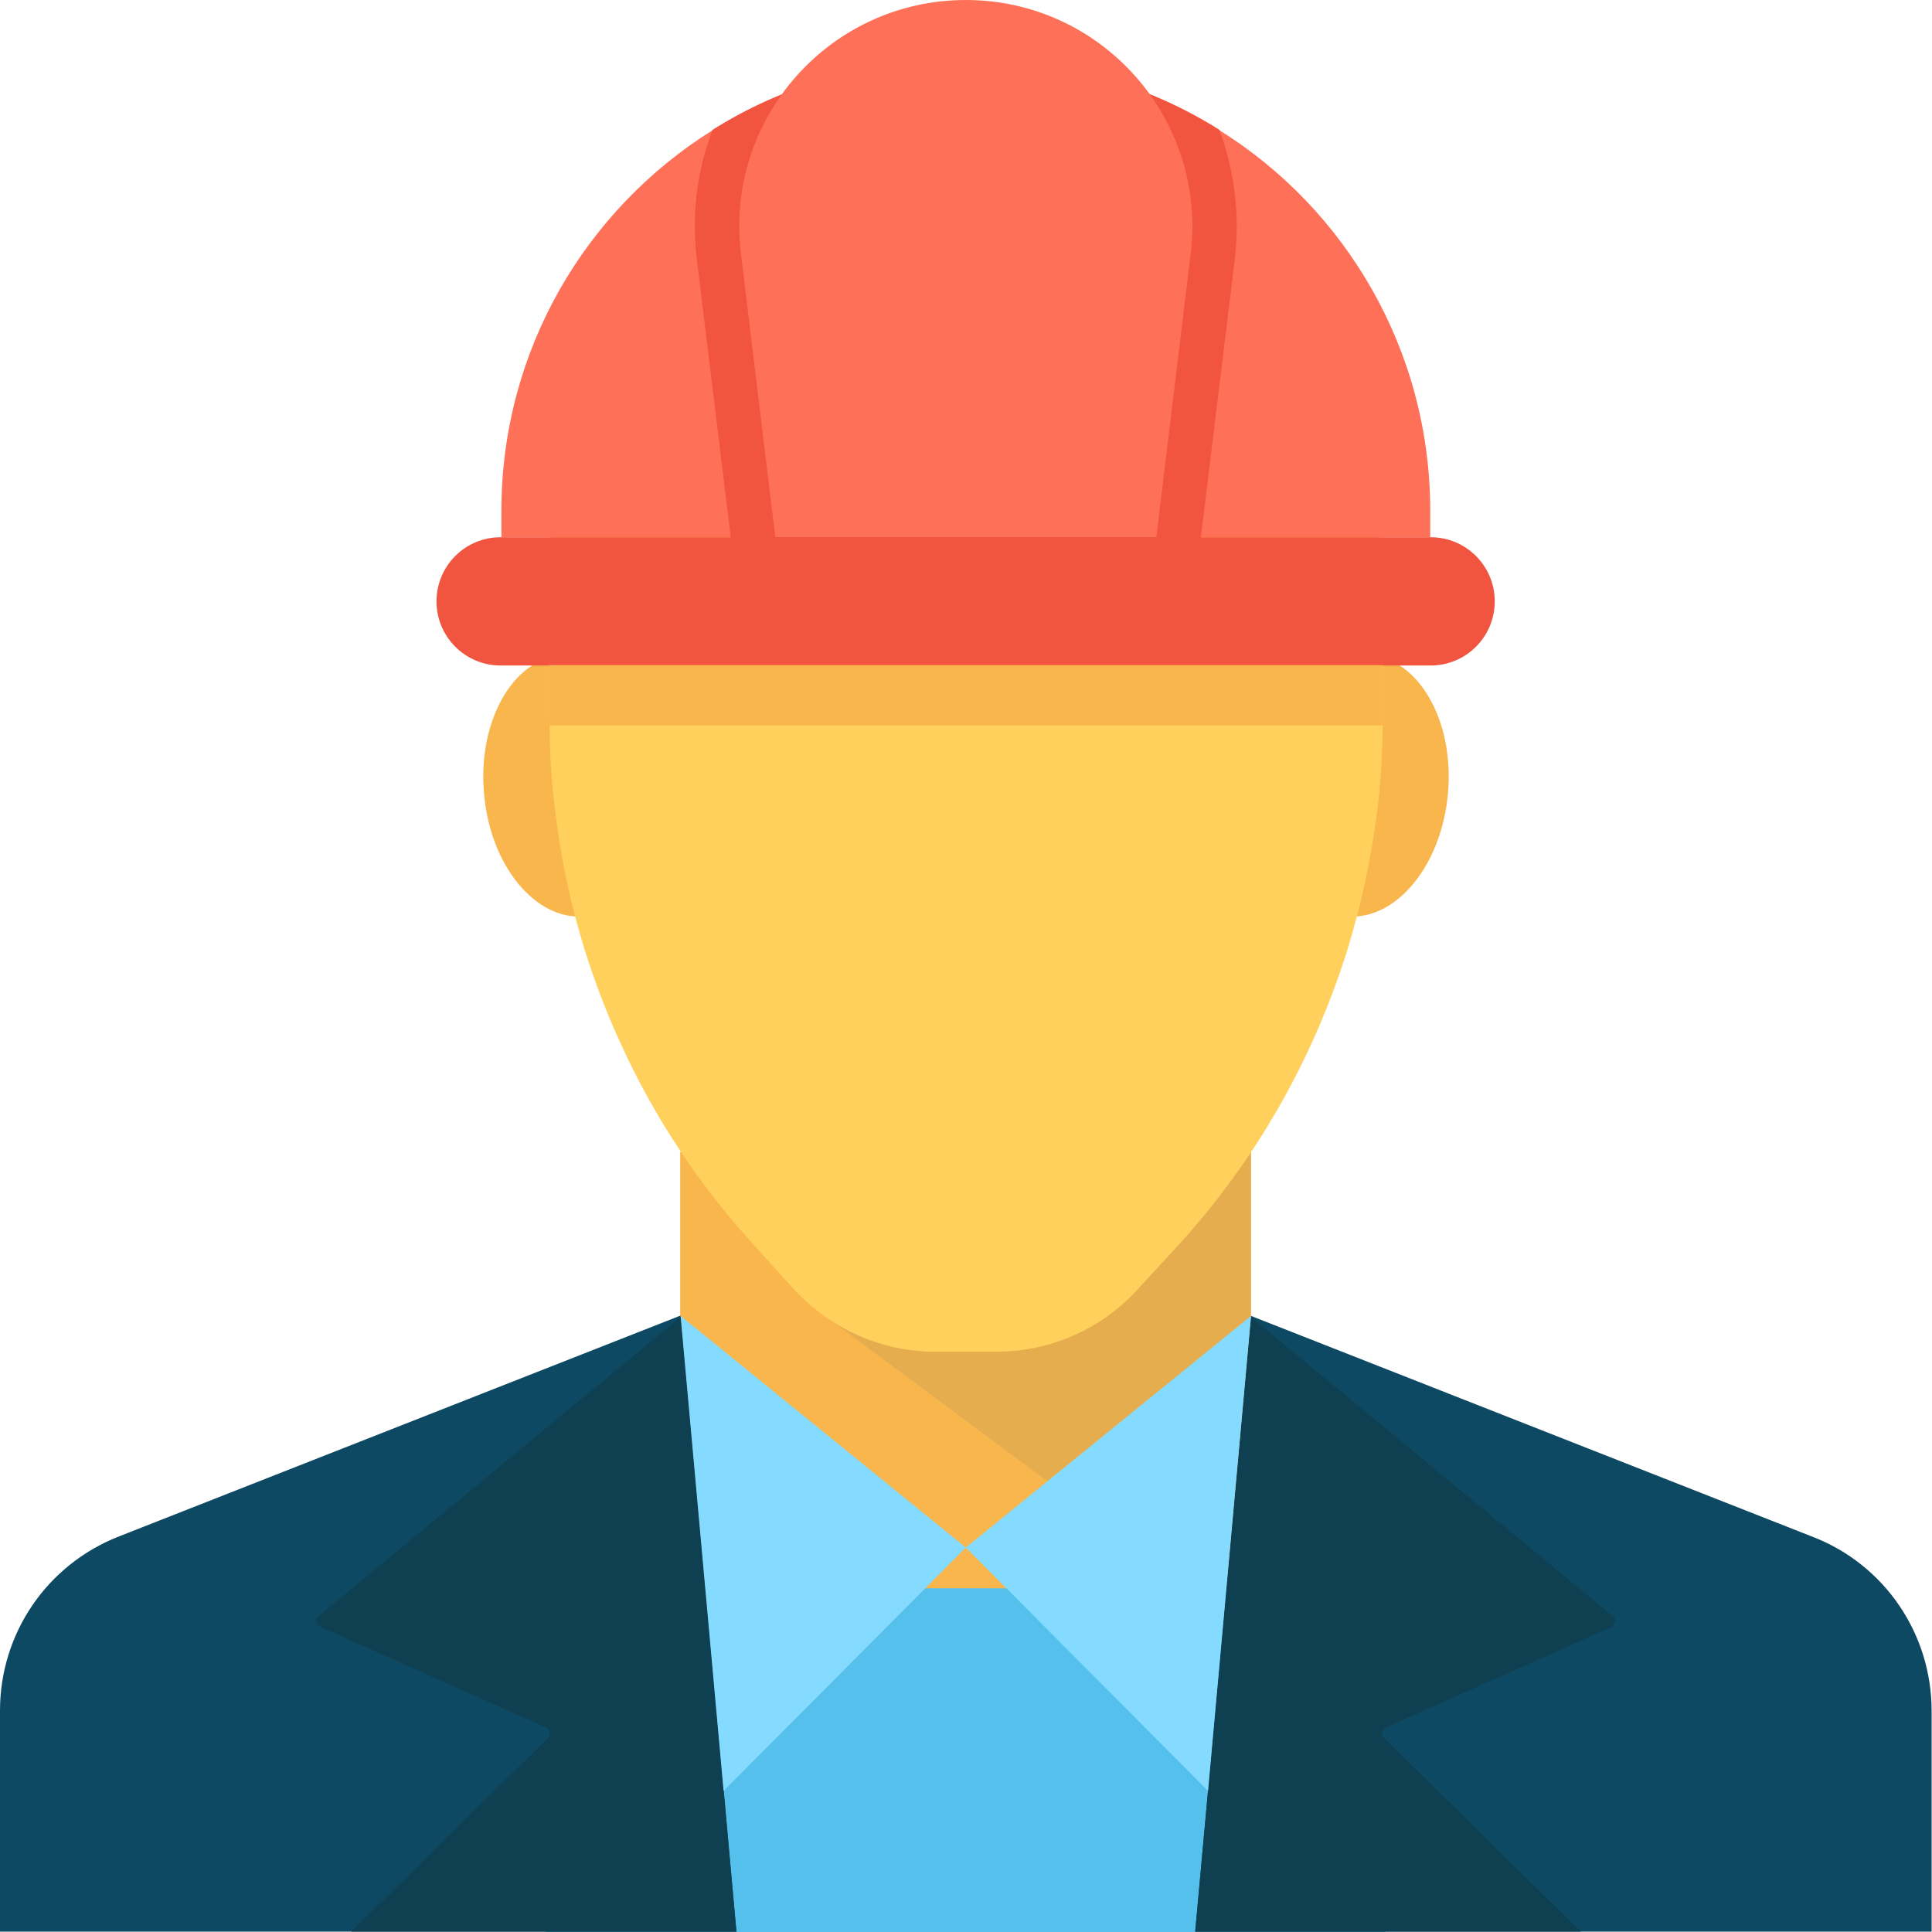 <svg xmlns="http://www.w3.org/2000/svg" xmlns:xlink="http://www.w3.org/1999/xlink" id="Capa_1" x="0px" y="0px" viewBox="0 0 512.1 512.1" style="enable-background:new 0 0 512.1 512.1;" xml:space="preserve"><style type="text/css">	.st0{fill:#F8B64C;}	.st1{fill:#54C0EB;}	.st2{fill:#0E4963;}	.st3{fill:#0F4051;}	.st4{opacity:0.1;}	.st5{fill:#40596B;}	.st6{fill:#FFD15C;}	.st7{fill:#84DBFF;}	.st8{fill:#FF7058;}	.st9{fill:#F1543F;}</style><rect x="180.3" y="305.3" class="st0" width="151.3" height="124.5"></rect><rect x="144.7" y="421" class="st1" width="222.6" height="91.1"></rect><g>	<path class="st2" d="M512,453.5V512H316.8l8.3-91.1l6.5-71.8v-0.3l149,58.6C499.6,414.8,512,433.1,512,453.5"></path>	<path class="st2" d="M195.2,512H0v-58.6c0-20.4,12.4-38.6,31.4-46.1l149-58.6v0.3l6.5,71.8L195.2,512z"></path></g><g>	<path class="st3" d="M367.3,457.9c-1.1,0.4-1.3,1.9-0.4,2.8l0.4,0.4L419,512H316.8l8.3-91.1l6.5-71.8l95.9,79.3  c1,0.7,0.7,2.3-0.4,2.9L367.3,457.9z"></path>	<path class="st3" d="M195.2,512H93.1l51.6-50.8l0.5-0.5c0.9-0.9,0.5-2.3-0.5-2.8l-59.8-26.7c-1.2-0.5-1.4-2.1-0.4-2.9l96-79.3  l6.5,71.8L195.2,512z"></path></g><g class="st4">	<g>		<polygon class="st5" points="331.6,305.3 331.6,349.1 277.6,392.6 215.3,346.3 248.6,305.3   "></polygon>	</g></g><g>	<path class="st0" d="M175.8,206.2c1.7,19.1-7.6,35.6-20.7,36.7c-13.1,1.2-25.2-13.4-26.8-32.6c-1.7-19.1,7.6-35.6,20.7-36.7  C162.1,172.4,174.1,187,175.8,206.2"></path>	<path class="st0" d="M383.8,210.3c-1.7,19.1-13.7,33.7-26.8,32.6c-13.1-1.1-22.4-17.6-20.8-36.7c1.7-19.1,13.7-33.7,26.8-32.6  C376.2,174.7,385.5,191.2,383.8,210.3"></path></g><path class="st6" d="M366.5,156.1v36.3c-0.1,7.7-0.5,15.4-1.5,22.9c-1.6,12.6-4.3,25-8,36.9c-9.1,28.9-24.3,55.6-44.9,78.1 l-10.6,11.5c-9.6,10.6-23.3,16.5-37.6,16.5h-16c-14.2,0-27.8-6.1-37.4-16.5l-10.4-11.5c-14.6-15.9-26.6-34-35.4-53.3 c-9-19.4-14.9-40.2-17.5-61.7c-1-7.6-1.5-15.3-1.5-22.9c-0.1-0.9-0.1-1.6-0.1-2.5v-33.2c0-10.5,1.5-20.7,4.3-30.3 c13.1-46.2,55.7-80.1,106.3-80.1c50.4,0,93,33.9,106.1,80.1C365,135.8,366.5,145.8,366.5,156.1"></path><g>	<polygon class="st7" points="256,410.2 331.6,348.8 320.2,474.7  "></polygon>	<polygon class="st7" points="256,410.2 180.4,348.8 191.8,474.7  "></polygon></g><path class="st8" d="M379.1,135.4v7H132.9v-7c0-42.6,22.4-79.9,56-100.9c18.3-11.5,39.9-18.1,63.1-18.1h8.2c23.1,0,44.7,6.6,63,18.1 C356.7,55.4,379.1,92.8,379.1,135.4"></path><path class="st9" d="M327.3,68.7l-9,73.7l-1.4,11.8H195.1l-1.4-11.8l-9-73.7c-1.4-11.7,0-23.5,4.2-34.3 c18.3-11.5,39.9-18.1,63.1-18.1h8.2c23.1,0,44.7,6.6,63,18.1C327.2,45.2,328.7,56.9,327.3,68.7"></path><path class="st8" d="M306.5,142.4h-101l-9.1-75.1C192,31.5,220,0,256,0c36,0,64,31.5,59.6,67.3L306.5,142.4z"></path><path class="st9" d="M379.2,176.4H132.7c-9.4,0-17-7.6-17-17c0-9.4,7.6-17,17-17h246.5c9.4,0,17,7.6,17,17S388.6,176.4,379.2,176.4"></path><path class="st0" d="M366.5,176.3v16H145.7c-0.1-0.9-0.1-1.6-0.1-2.5v-13.5H366.5z"></path></svg>